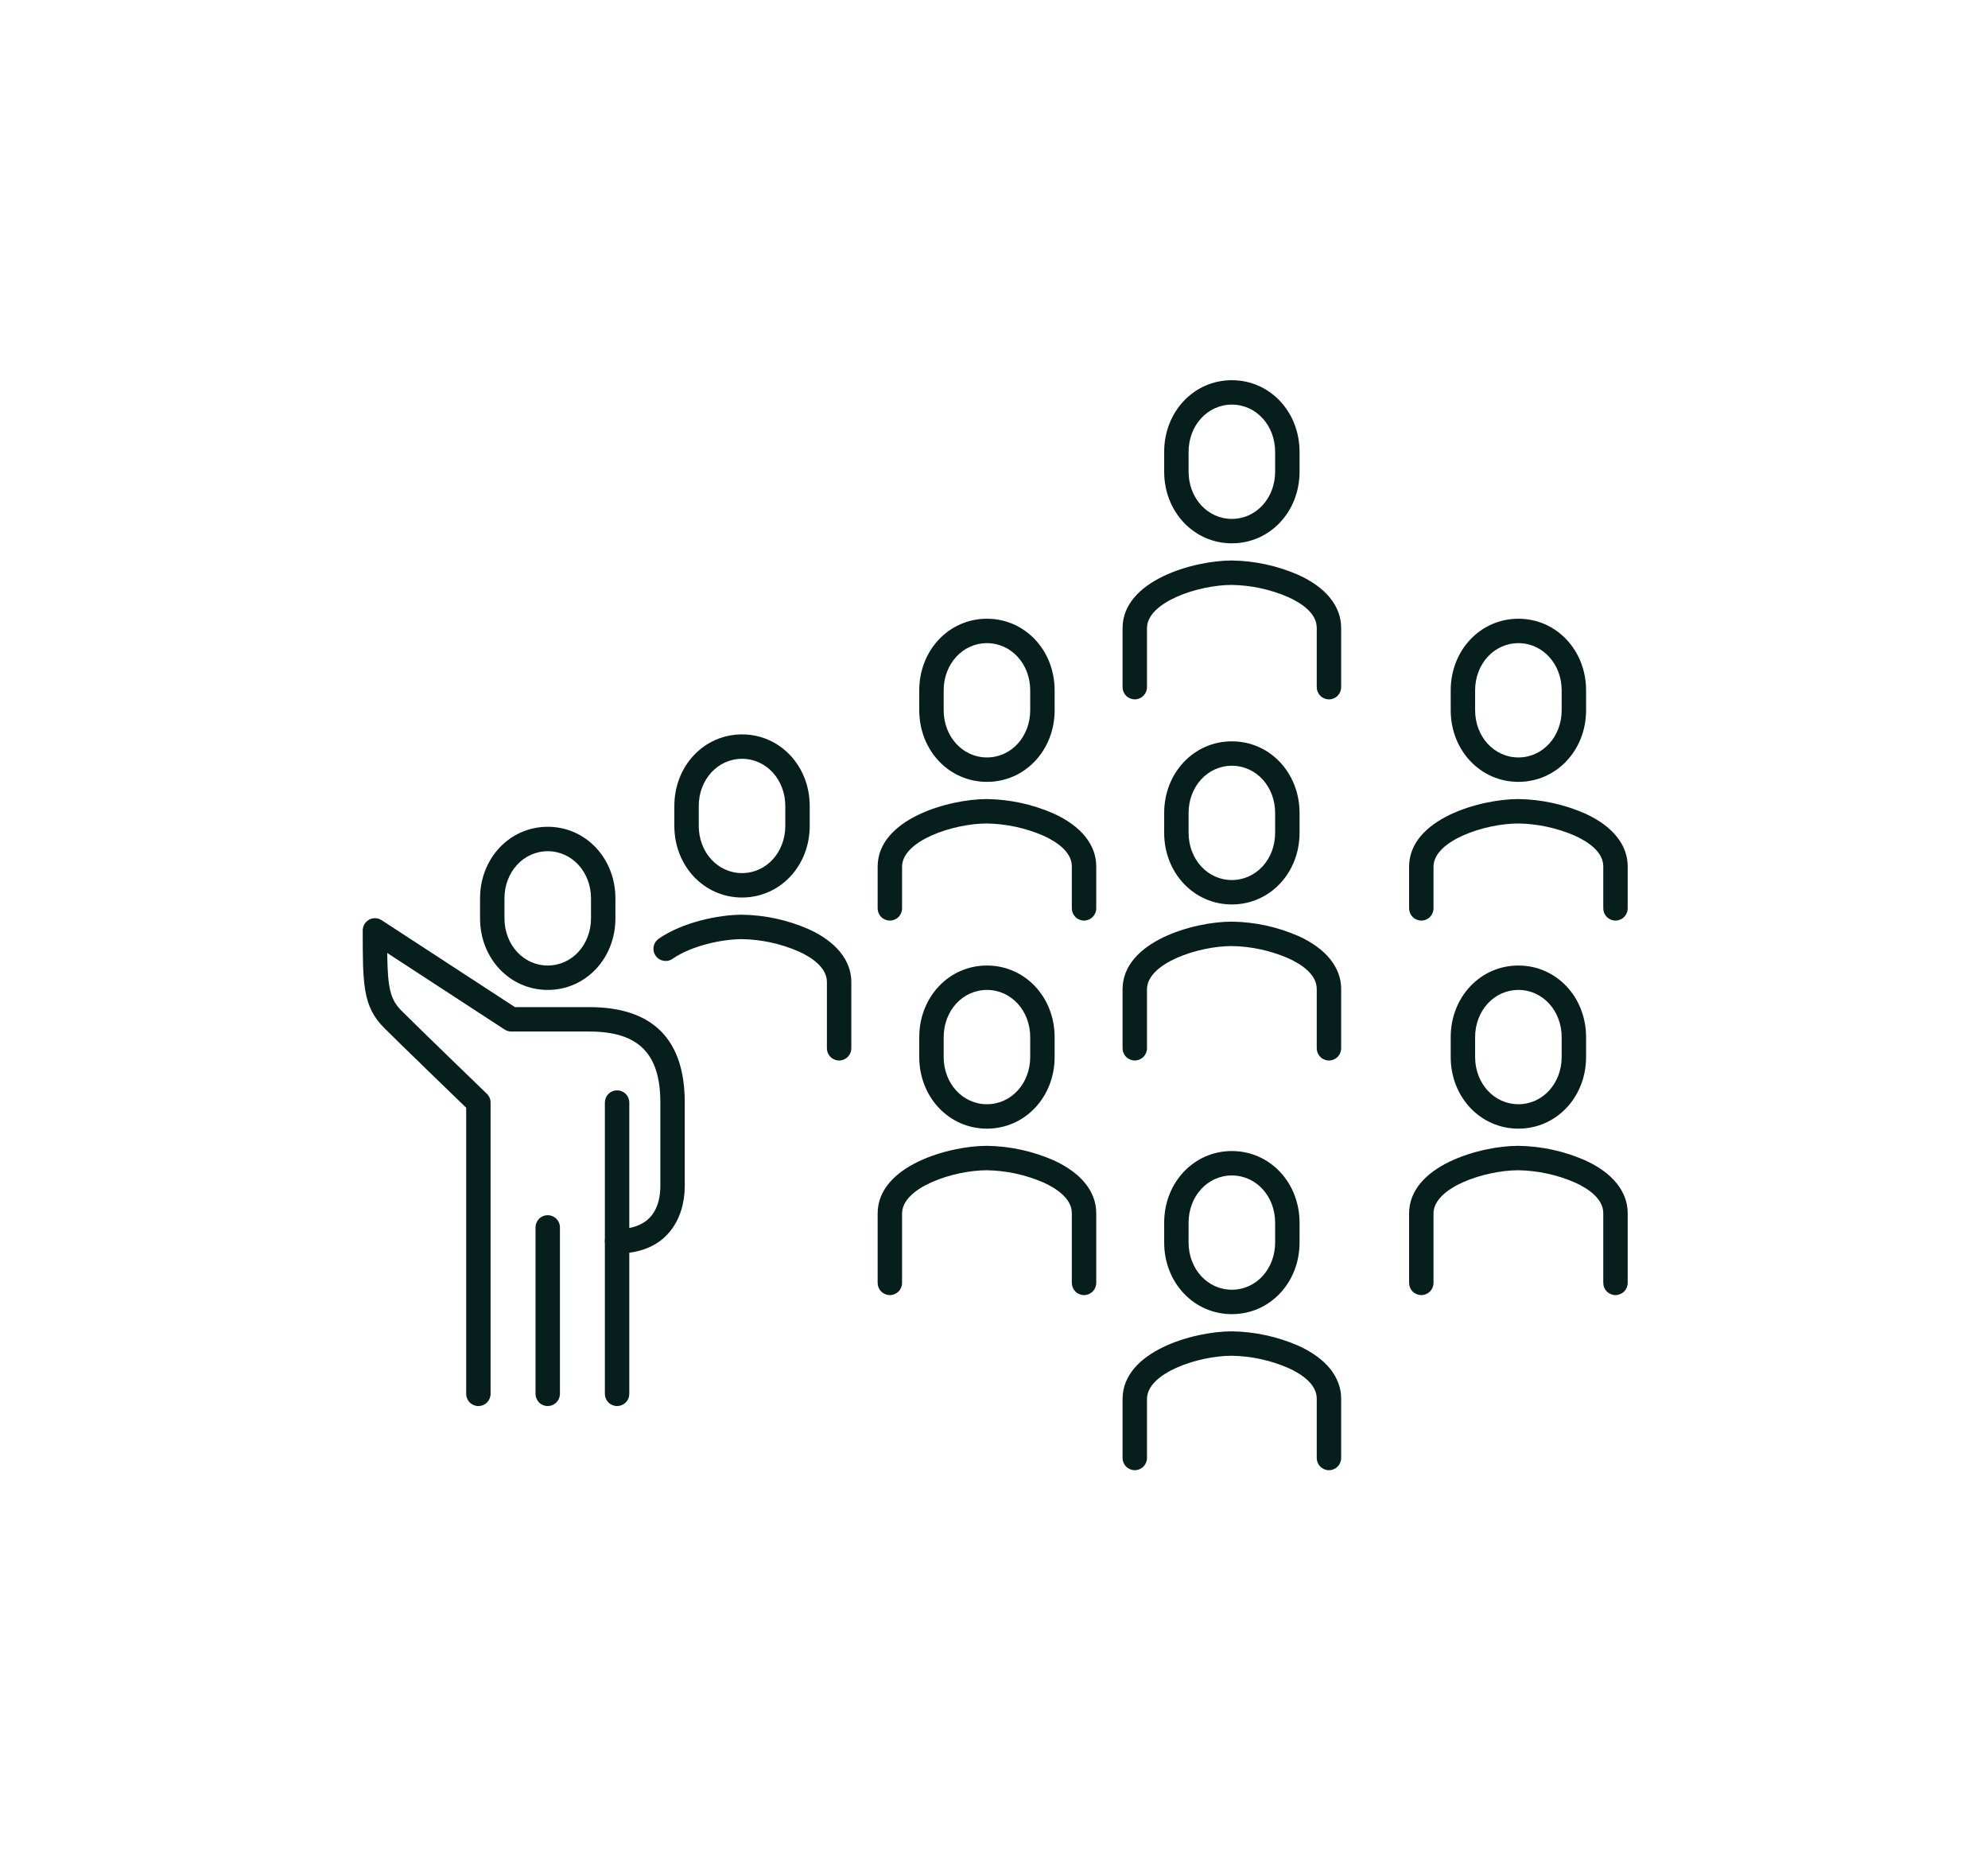 <svg width="570" height="530" viewBox="0 0 570 530" fill="none" xmlns="http://www.w3.org/2000/svg">
<path d="M157.046 283.807C146.164 283.807 137.639 274.784 137.639 263.265V257.578C137.639 246.059 146.164 237.036 157.046 237.036C167.928 237.036 176.453 246.059 176.453 257.578V263.261C176.455 274.784 167.928 283.807 157.046 283.807ZM157.046 244.04C150.089 244.04 144.639 249.988 144.639 257.582V263.265C144.639 270.859 150.089 276.807 157.046 276.807C164.003 276.807 169.453 270.859 169.453 263.265V257.578C169.455 249.988 164.003 244.04 157.046 244.04Z" fill="#061F1C"/>
<path d="M137.162 403.11C136.234 403.11 135.344 402.741 134.687 402.085C134.031 401.429 133.662 400.538 133.662 399.61V317.584C129.49 313.55 114.593 299.141 110.162 294.712C104 288.55 104 282.166 104 266.741C104 266.111 104.171 265.492 104.493 264.95C104.816 264.409 105.279 263.964 105.833 263.664C106.387 263.364 107.012 263.219 107.642 263.244C108.272 263.27 108.884 263.465 109.412 263.809L147.646 288.737H168.974C187.129 288.737 196.335 297.943 196.335 316.098V339.959C196.335 349.341 191.235 359.366 176.928 359.366C176 359.366 175.11 358.997 174.453 358.341C173.797 357.685 173.428 356.794 173.428 355.866C173.428 354.938 173.797 354.048 174.453 353.391C175.11 352.735 176 352.366 176.928 352.366C187.182 352.366 189.335 345.619 189.335 339.959V316.098C189.335 302.016 183.055 295.737 168.974 295.737H146.606C145.927 295.737 145.263 295.54 144.694 295.169L111.028 273.219C111.153 283.051 111.803 286.454 115.111 289.762C120.128 294.778 139.398 313.393 139.592 313.581C139.93 313.908 140.198 314.299 140.382 314.731C140.565 315.163 140.66 315.628 140.66 316.098V399.61C140.66 400.538 140.292 401.428 139.636 402.084C138.98 402.741 138.09 403.11 137.162 403.11Z" fill="#061F1C"/>
<path d="M157.046 403.11C156.118 403.11 155.227 402.741 154.571 402.085C153.915 401.428 153.546 400.538 153.546 399.61V351.888C153.546 350.959 153.915 350.069 154.571 349.413C155.227 348.756 156.118 348.388 157.046 348.388C157.974 348.388 158.864 348.756 159.521 349.413C160.177 350.069 160.546 350.959 160.546 351.888V399.61C160.546 400.069 160.455 400.524 160.279 400.949C160.104 401.374 159.846 401.76 159.521 402.085C159.196 402.41 158.81 402.667 158.385 402.843C157.961 403.019 157.506 403.11 157.046 403.11Z" fill="#061F1C"/>
<path d="M176.93 403.11C176.002 403.11 175.112 402.741 174.455 402.085C173.799 401.428 173.43 400.538 173.43 399.61V316.098C173.43 315.169 173.799 314.279 174.455 313.623C175.112 312.966 176.002 312.598 176.93 312.598C177.858 312.598 178.749 312.966 179.405 313.623C180.061 314.279 180.43 315.169 180.43 316.098V399.61C180.43 400.069 180.34 400.524 180.164 400.949C179.988 401.374 179.73 401.76 179.405 402.085C179.08 402.41 178.694 402.667 178.27 402.843C177.845 403.019 177.39 403.11 176.93 403.11Z" fill="#061F1C"/>
<path d="M282.977 323.578C272.094 323.578 263.57 314.554 263.57 303.036V297.352C263.57 285.834 272.094 276.81 282.977 276.81C293.86 276.81 302.383 285.834 302.383 297.352V303.036C302.383 314.551 293.855 323.578 282.977 323.578ZM282.977 283.81C276.02 283.81 270.57 289.759 270.57 297.352V303.036C270.57 310.63 276.02 316.578 282.977 316.578C289.934 316.578 295.383 310.63 295.383 303.036V297.352C295.383 289.756 289.934 283.807 282.977 283.807V283.81Z" fill="#061F1C"/>
<path d="M310.814 371.296C309.886 371.296 308.995 370.927 308.339 370.271C307.683 369.615 307.314 368.724 307.314 367.796V347.818C307.314 343.59 302.883 340.696 299.165 339.012C294.05 336.795 288.551 335.604 282.977 335.505C273.287 335.505 258.639 340.453 258.639 347.912V367.796C258.639 368.724 258.27 369.615 257.614 370.271C256.958 370.927 256.067 371.296 255.139 371.296C254.211 371.296 253.321 370.927 252.664 370.271C252.008 369.615 251.639 368.724 251.639 367.796V347.912C251.639 334.197 272.049 328.505 282.977 328.505C289.547 328.6 296.032 330.004 302.053 332.635C309.959 336.216 314.314 341.608 314.314 347.818V367.796C314.314 368.724 313.945 369.615 313.289 370.271C312.632 370.927 311.742 371.296 310.814 371.296Z" fill="#061F1C"/>
<path d="M353.199 259.303C342.318 259.303 333.793 250.28 333.793 238.761V233.078C333.793 221.559 342.318 212.536 353.199 212.536C364.08 212.536 372.607 221.559 372.607 233.078V238.761C372.607 250.278 364.082 259.303 353.199 259.303ZM353.199 219.536C346.242 219.536 340.793 225.484 340.793 233.078V238.761C340.793 246.355 346.242 252.303 353.199 252.303C360.156 252.303 365.607 246.355 365.607 238.761V233.078C365.607 225.484 360.155 219.536 353.199 219.536Z" fill="#061F1C"/>
<path d="M381.037 304.043C380.109 304.043 379.219 303.674 378.562 303.018C377.906 302.361 377.537 301.471 377.537 300.543V283.543C377.537 279.314 373.107 276.42 369.389 274.737C364.274 272.519 358.773 271.327 353.199 271.229C343.511 271.229 328.863 276.177 328.863 283.636V300.536C328.863 301.464 328.495 302.354 327.838 303.011C327.182 303.667 326.292 304.036 325.363 304.036C324.435 304.036 323.545 303.667 322.888 303.011C322.232 302.354 321.863 301.464 321.863 300.536V283.636C321.863 269.921 342.273 264.229 353.199 264.229C359.77 264.324 366.256 265.728 372.277 268.36C380.183 271.941 384.537 277.333 384.537 283.543V300.543C384.537 301.471 384.168 302.361 383.512 303.018C382.856 303.674 381.965 304.043 381.037 304.043Z" fill="#061F1C"/>
<path d="M353.199 155.767C342.318 155.767 333.793 146.744 333.793 135.225V129.542C333.793 118.023 342.318 109 353.199 109C364.08 109 372.607 118.023 372.607 129.542V135.225C372.607 146.744 364.082 155.767 353.199 155.767ZM353.199 116C346.242 116 340.793 121.948 340.793 129.542V135.225C340.793 142.819 346.242 148.767 353.199 148.767C360.156 148.767 365.607 142.819 365.607 135.225V129.542C365.607 121.948 360.155 116 353.199 116Z" fill="#061F1C"/>
<path d="M381.037 200.507C380.109 200.507 379.219 200.138 378.562 199.482C377.906 198.825 377.537 197.935 377.537 197.007V180.007C377.537 175.779 373.107 172.884 369.389 171.202C364.274 168.984 358.773 167.792 353.199 167.694C343.511 167.694 328.863 172.642 328.863 180.101V197.001C328.863 197.929 328.495 198.819 327.838 199.476C327.182 200.132 326.292 200.501 325.363 200.501C324.435 200.501 323.545 200.132 322.888 199.476C322.232 198.819 321.863 197.929 321.863 197.001V180.101C321.863 166.386 342.273 160.694 353.199 160.694C359.77 160.788 366.256 162.193 372.277 164.825C380.183 168.405 384.537 173.797 384.537 180.007V197.007C384.537 197.935 384.168 198.825 383.512 199.482C382.856 200.138 381.965 200.507 381.037 200.507Z" fill="#061F1C"/>
<path d="M353.199 376.763C342.318 376.763 333.793 367.74 333.793 356.221V350.538C333.793 339.019 342.318 329.996 353.199 329.996C364.08 329.996 372.607 339.019 372.607 350.538V356.221C372.607 367.74 364.082 376.763 353.199 376.763ZM353.199 336.996C346.242 336.996 340.793 342.944 340.793 350.538V356.221C340.793 363.815 346.242 369.763 353.199 369.763C360.156 369.763 365.607 363.815 365.607 356.221V350.538C365.607 342.944 360.155 336.996 353.199 336.996Z" fill="#061F1C"/>
<path d="M381.037 421.503C380.109 421.503 379.219 421.134 378.562 420.478C377.906 419.821 377.537 418.931 377.537 418.003V401.003C377.537 396.774 373.107 393.88 369.389 392.197C364.274 389.979 358.773 388.787 353.199 388.689C343.511 388.689 328.863 393.637 328.863 401.096V417.996C328.863 418.924 328.495 419.814 327.838 420.471C327.182 421.127 326.292 421.496 325.363 421.496C324.435 421.496 323.545 421.127 322.888 420.471C322.232 419.814 321.863 418.924 321.863 417.996V401.096C321.863 387.381 342.273 381.689 353.199 381.689C359.77 381.784 366.256 383.188 372.277 385.82C380.183 389.401 384.537 394.793 384.537 401.003V418.003C384.537 418.931 384.168 419.821 383.512 420.478C382.856 421.134 381.965 421.503 381.037 421.503Z" fill="#061F1C"/>
<path d="M282.977 224.156C272.094 224.156 263.57 215.132 263.57 203.614V197.93C263.57 186.412 272.094 177.388 282.977 177.388C293.86 177.388 302.383 186.412 302.383 197.93V203.614C302.383 215.132 293.855 224.156 282.977 224.156ZM282.977 184.388C276.02 184.388 270.57 190.337 270.57 197.93V203.614C270.57 211.208 276.02 217.156 282.977 217.156C289.934 217.156 295.383 211.208 295.383 203.614V197.93C295.383 190.337 289.934 184.388 282.977 184.388Z" fill="#061F1C"/>
<path d="M310.814 263.924C309.886 263.924 308.995 263.555 308.339 262.899C307.683 262.242 307.314 261.352 307.314 260.424V248.399C307.314 244.172 302.883 241.277 299.165 239.593C294.05 237.377 288.55 236.186 282.977 236.087C273.287 236.087 258.639 241.035 258.639 248.493V260.424C258.639 261.352 258.27 262.242 257.614 262.899C256.958 263.555 256.067 263.924 255.139 263.924C254.211 263.924 253.321 263.555 252.664 262.899C252.008 262.242 251.639 261.352 251.639 260.424V248.493C251.639 234.779 272.049 229.087 282.977 229.087C289.547 229.182 296.032 230.586 302.053 233.217C309.959 236.798 314.314 242.189 314.314 248.399V260.424C314.314 261.352 313.945 262.242 313.289 262.899C312.632 263.555 311.742 263.924 310.814 263.924Z" fill="#061F1C"/>
<path d="M435.355 323.578C424.472 323.578 415.947 314.554 415.947 303.036V297.352C415.947 285.834 424.472 276.81 435.355 276.81C446.238 276.81 454.762 285.834 454.762 297.352V303.036C454.761 314.551 446.237 323.578 435.355 323.578ZM435.355 283.81C428.398 283.81 422.947 289.759 422.947 297.352V303.036C422.947 310.63 428.398 316.578 435.355 316.578C442.312 316.578 447.762 310.63 447.762 303.036V297.352C447.761 289.756 442.311 283.807 435.355 283.807V283.81Z" fill="#061F1C"/>
<path d="M463.191 371.296C462.263 371.296 461.373 370.927 460.716 370.271C460.06 369.615 459.691 368.724 459.691 367.796V347.818C459.691 343.59 455.26 340.696 451.542 339.012C446.427 336.795 440.927 335.604 435.354 335.505C425.664 335.505 411.016 340.453 411.016 347.912V367.796C411.016 368.724 410.647 369.615 409.991 370.271C409.334 370.927 408.444 371.296 407.516 371.296C406.588 371.296 405.698 370.927 405.041 370.271C404.385 369.615 404.016 368.724 404.016 367.796V347.912C404.016 334.197 424.426 328.505 435.354 328.505C441.924 328.6 448.409 330.004 454.43 332.635C462.336 336.216 466.691 341.608 466.691 347.818V367.796C466.691 368.724 466.322 369.615 465.666 370.271C465.01 370.927 464.119 371.296 463.191 371.296Z" fill="#061F1C"/>
<path d="M435.355 224.156C424.472 224.156 415.947 215.132 415.947 203.614V197.93C415.947 186.412 424.472 177.388 435.355 177.388C446.238 177.388 454.762 186.412 454.762 197.93V203.614C454.761 215.132 446.237 224.156 435.355 224.156ZM435.355 184.388C428.398 184.388 422.947 190.337 422.947 197.93V203.614C422.947 211.208 428.398 217.156 435.355 217.156C442.312 217.156 447.762 211.208 447.762 203.614V197.93C447.761 190.337 442.311 184.388 435.355 184.388Z" fill="#061F1C"/>
<path d="M463.191 263.924C462.263 263.924 461.373 263.555 460.716 262.899C460.06 262.242 459.691 261.352 459.691 260.424V248.399C459.691 244.172 455.26 241.277 451.542 239.593C446.427 237.377 440.927 236.186 435.354 236.087C425.664 236.087 411.016 241.035 411.016 248.493V260.424C411.016 261.352 410.647 262.242 409.991 262.899C409.334 263.555 408.444 263.924 407.516 263.924C406.588 263.924 405.698 263.555 405.041 262.899C404.385 262.242 404.016 261.352 404.016 260.424V248.493C404.016 234.779 424.426 229.087 435.354 229.087C441.924 229.182 448.409 230.586 454.43 233.217C462.336 236.798 466.691 242.189 466.691 248.399V260.424C466.691 261.352 466.322 262.242 465.666 262.899C465.01 263.555 464.119 263.924 463.191 263.924Z" fill="#061F1C"/>
<path d="M212.755 257.314C201.873 257.314 193.348 248.292 193.348 236.773V231.09C193.348 219.571 201.873 210.548 212.755 210.548C223.637 210.548 232.161 219.571 232.161 231.09V236.773C232.155 248.292 223.635 257.314 212.755 257.314ZM212.755 217.548C205.798 217.548 200.348 223.496 200.348 231.09V236.773C200.348 244.366 205.798 250.314 212.755 250.314C219.712 250.314 225.162 244.366 225.162 236.773V231.09C225.16 223.496 219.71 217.548 212.755 217.548Z" fill="#061F1C"/>
<path d="M240.59 304.043C239.662 304.043 238.772 303.674 238.115 303.018C237.459 302.361 237.09 301.471 237.09 300.543V281.558C237.09 277.33 232.659 274.436 228.942 272.753C223.827 270.535 218.327 269.344 212.753 269.245C206.893 269.245 198.174 271.181 192.848 274.882C192.471 275.144 192.045 275.33 191.596 275.428C191.147 275.526 190.683 275.534 190.231 275.453C189.778 275.372 189.346 275.202 188.959 274.954C188.573 274.705 188.238 274.383 187.976 274.006C187.714 273.629 187.528 273.203 187.43 272.754C187.332 272.305 187.324 271.841 187.405 271.388C187.487 270.936 187.657 270.504 187.905 270.117C188.153 269.73 188.476 269.396 188.853 269.134C195.665 264.401 206.017 262.245 212.753 262.245C219.323 262.34 225.808 263.744 231.829 266.376C239.736 269.957 244.09 275.348 244.09 281.558V300.543C244.09 301.003 244 301.458 243.824 301.882C243.648 302.307 243.39 302.693 243.065 303.018C242.74 303.343 242.354 303.601 241.929 303.776C241.505 303.952 241.05 304.043 240.59 304.043Z" fill="#061F1C"/>
</svg>

